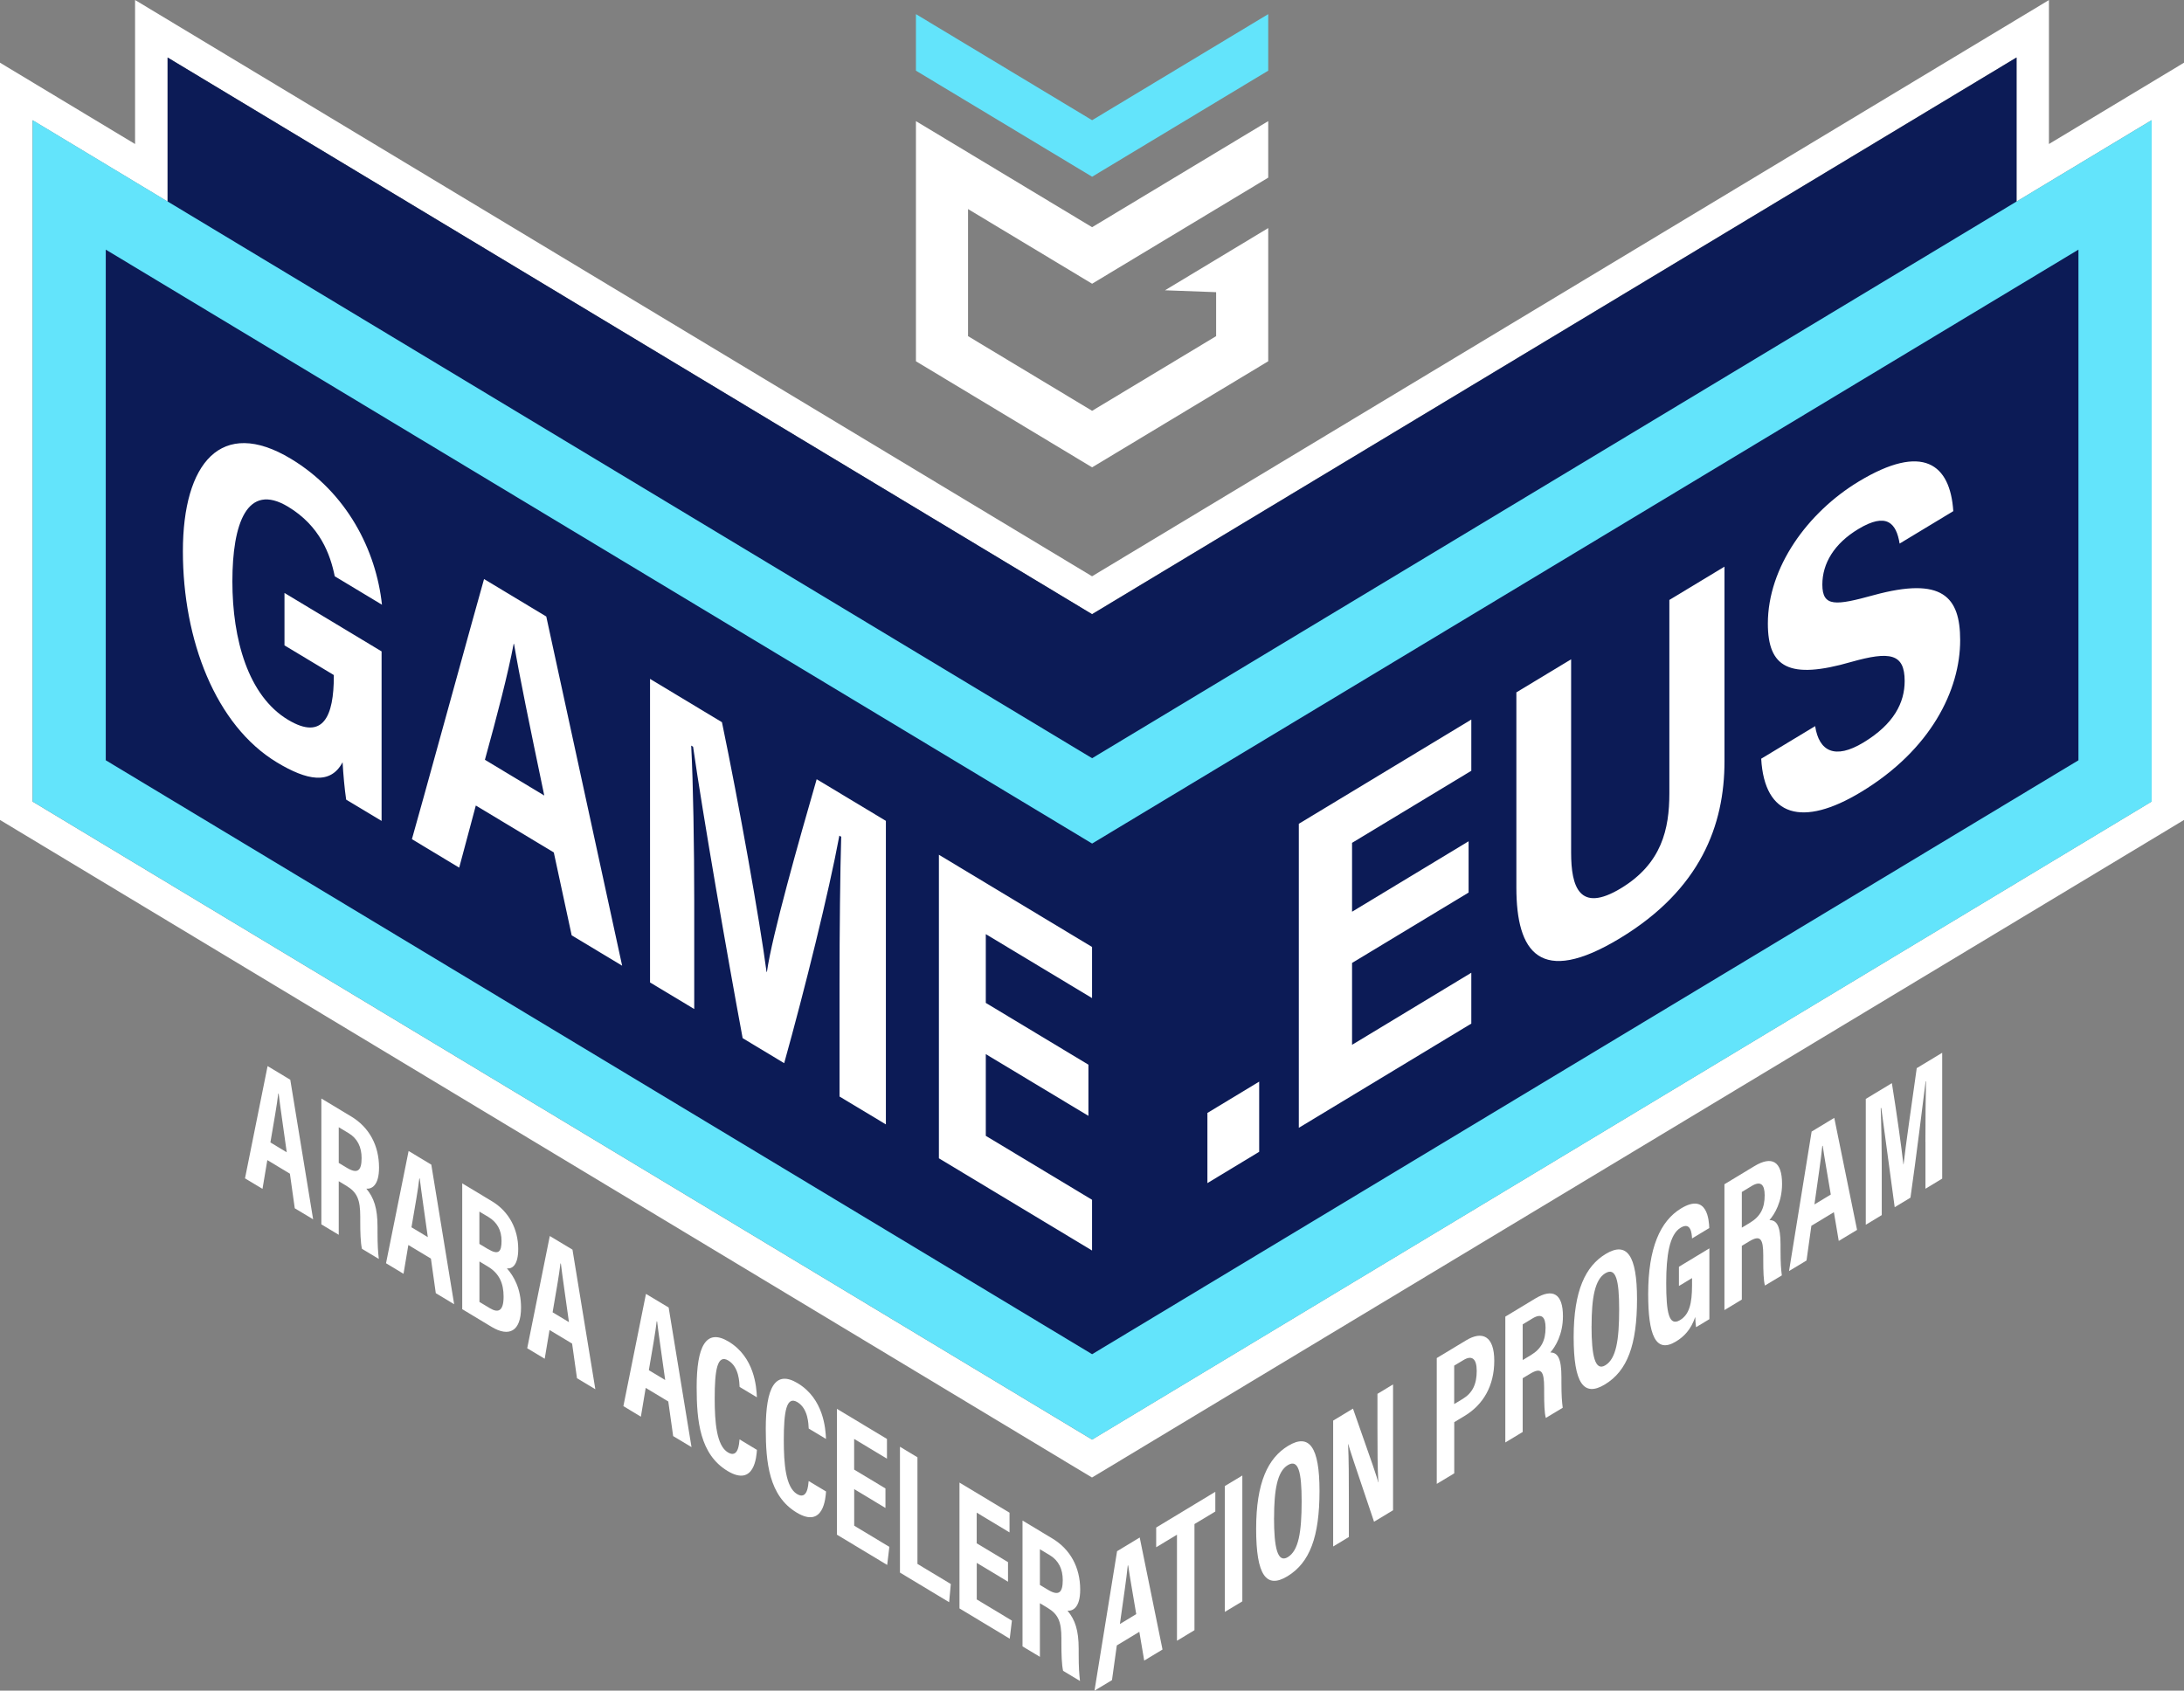 <svg xmlns="http://www.w3.org/2000/svg" id="Capa_2" data-name="Capa 2" viewBox="0 0 403.28 312.24"><rect x="0" y="0" width="403.28" height="312.24" fill="#808080" stroke="none"/><defs><style>      .cls-1 {        fill: #0c1b56;      }      .cls-2 {        fill: #63e4fb;      }      .cls-3 {        fill: #fff;      }    </style></defs><g id="Capa_2-2" data-name="Capa 2"><g><g><path class="cls-3" d="M372.36,10.62v26.6l4.46-2.69,20.47-12.33v125.84l-6.54,3.94-182.13,109.69-6.97,4.2-6.97-4.2L12.55,151.98l-6.54-3.94V22.2l20.47,12.33,4.46,2.69V10.62l170.7,102.81L372.34,10.62M378.36,0l-9.1,5.48-167.61,100.95L34.04,5.48,24.94,0v26.6l-15.84-9.54L0,11.58v139.85l2.9,1.75,6.54,3.94,182.13,109.69,6.97,4.2,3.1,1.86,3.1-1.86,6.97-4.2,182.13-109.69,6.54-3.94,2.9-1.75V11.58l-9.1,5.48-15.84,9.54V0h.02Z"></path><g><g><polygon class="cls-1" points="201.66 113.43 30.95 10.62 30.95 65.41 201.66 168.22 372.36 65.41 372.36 10.62 201.66 113.43"></polygon><g><polygon class="cls-1" points="12.77 144.22 12.77 34.15 201.66 147.9 390.54 34.15 390.54 144.22 201.66 257.98 12.77 144.22"></polygon><path class="cls-2" d="M383.79,46.1v94.31l-182.13,109.69L19.53,140.41V46.1l182.13,109.69,182.13-109.69M397.29,22.2l-20.47,12.33-175.16,105.5L26.5,34.53,6.03,22.2v125.84l6.54,3.94,182.13,109.69,6.97,4.2,6.97-4.2,182.13-109.69,6.54-3.94V22.2h-.02Z"></path></g></g><g><polygon class="cls-3" points="169.13 22.37 169.13 32.81 169.13 56.28 169.13 64.11 169.13 66.72 201.66 86.31 234.18 66.72 234.18 56.28 234.18 54.31 234.18 53.01 234.18 42.12 215.12 53.61 224.56 53.96 224.56 62.08 201.66 75.87 178.75 62.08 178.75 38.61 201.66 52.4 234.18 32.81 234.18 22.37 201.66 41.96 169.13 22.37"></polygon><polygon class="cls-2" points="201.66 22.2 169.13 2.61 169.13 13.05 201.66 32.64 234.18 13.05 234.18 2.61 201.66 22.2"></polygon></g></g></g><g><path class="cls-3" d="M70.46,151.61l-6.54-3.93c-.3-2.02-.54-4.74-.66-6.91-2.24,4.25-6.62,3.34-12.08.06-11.4-6.86-17.41-22.69-17.41-39.01s7.08-24.83,19.93-17.1c10.38,6.25,15.76,16.94,16.83,26.96l-8.72-5.25c-.81-4.02-2.71-9.29-8.62-12.85-7.59-4.57-10.28,3.13-10.28,13.81s2.91,21.12,10.27,25.54c6.56,3.95,8.46-.79,8.46-7.99v-.27l-9.11-5.48v-9.68l17.93,10.79v31.3h0Z"></path><path class="cls-3" d="M87.86,148.77l-3.07,11.47-8.73-5.26c.57-1.84,12.69-45.95,13.32-48.04l11.49,6.92,14.01,64.49-9.32-5.61-3.3-15.31-14.39-8.66h0ZM100.5,146.92c-2.71-12.99-4.6-22.15-5.58-27.98l-.07-.04c-1.06,5.6-3.03,13.15-5.31,21.42l10.96,6.6Z"></path><path class="cls-3" d="M155.02,181.59c0-9.53.12-20.86.31-27.05l-.34-.21c-1.94,10.45-6.4,28.44-10.19,42.02l-7.67-4.62c-2.81-15.07-7.36-41.34-9.15-53.82l-.35-.21c.37,6.77.56,19.01.56,28.68v19.97l-8.16-4.91v-56.06l13.28,8c3.12,14.98,7.02,36.86,8.23,46.09l.07.04c.94-6.71,5.93-24.32,9.19-35.6l12.78,7.69v56.06l-8.56-5.15v-20.92Z"></path><polygon class="cls-3" points="201.65 221.58 182.03 209.77 182.03 194.68 200.98 206.08 200.98 196.63 182.03 185.22 182.03 172.52 201.65 184.33 201.65 174.89 173.37 157.86 173.37 213.92 201.65 230.95 201.65 221.58"></polygon></g><g><path class="cls-3" d="M222.95,218.5v-12.96l9.56-5.78v12.96l-9.56,5.78Z"></path><path class="cls-3" d="M290.11,121.76v35.71c0,6.33,1.54,11.2,9.18,6.59,7.57-4.58,8.96-10.96,8.96-17.56v-35.7l10.18-6.15v35.96c0,11.76-4.4,23.66-19.35,32.7-14.7,8.88-19.08,2.58-19.08-9.4v-36.04l10.11-6.11h0Z"></path><path class="cls-3" d="M335.17,134.09c.71,4.67,3.64,6.23,8.92,3.04,5.64-3.41,7.61-7.38,7.61-11.35,0-5.1-2.72-5.55-9.87-3.53-11.47,3.32-15.39,1.02-15.39-7.09,0-10.41,7.35-20.53,16.77-26.23,11.88-7.18,16.9-3.21,17.47,5.47l-9.91,5.99c-.61-3.77-2.39-5.85-7.65-2.67-4.44,2.68-6.62,6.34-6.62,10.24,0,4.19,2.48,3.88,9.5,1.95,12.64-3.45,15.95.28,15.95,8.33,0,9.15-5.36,20.21-18.32,28.04-10.8,6.53-17.82,4.59-18.42-6.16l9.97-6.02h0Z"></path><polygon class="cls-3" points="271.68 179.65 249.66 192.96 249.66 177.84 271.18 164.84 271.18 155.37 249.66 168.38 249.66 155.66 271.68 142.35 271.68 132.89 239.83 152.14 239.83 208.29 271.68 189.04 271.68 179.65"></polygon></g><g><g><path class="cls-3" d="M49.36,214.26l-.89,5.31-3.23-1.95,4.17-20.73,4.19,2.52,4.22,25.78-3.39-2.04-.9-6.39-4.17-2.51h0ZM52.95,212.82c-.67-4.85-1.21-8.43-1.49-10.82l-.08-.05c-.22,2.01-.79,5.16-1.45,9.04l3.02,1.82h0Z"></path><path class="cls-3" d="M62.55,218.14v9.91l-3.21-1.93v-23.24l5.52,3.32c3.27,1.97,5.13,5.29,5.13,9.44,0,3.36-1.4,3.97-2.34,3.89,1.4,1.68,2.06,3.61,2.06,7.04v.93c0,2.64.1,3.69.24,5.01l-3.12-1.88c-.26-1.22-.31-3.09-.31-5.09v-.85c0-3.11-.55-4.49-2.59-5.71l-1.38-.83h0ZM62.55,214.77l1.51.91c1.95,1.17,2.71.55,2.71-1.8,0-2-.74-3.61-2.39-4.6l-1.83-1.1v6.59Z"></path><path class="cls-3" d="M75.4,229.94l-.89,5.31-3.23-1.95,4.17-20.73,4.19,2.52,4.22,25.78-3.39-2.04-.9-6.39-4.17-2.51h0ZM79,228.49c-.67-4.85-1.21-8.43-1.49-10.82l-.08-.05c-.22,2.01-.79,5.16-1.45,9.04l3.02,1.82h0Z"></path><path class="cls-3" d="M85.36,218.55l5.49,3.31c3.13,1.88,4.84,5.15,4.84,8.81,0,2.93-1.08,3.7-2.08,3.58,1.27,1.44,2.6,3.75,2.6,7.24,0,4.42-2.23,5.49-5.44,3.56l-5.42-3.27v-23.24h.01ZM90.08,230.66c2,1.21,2.53.52,2.53-1.48s-.83-3.46-2.42-4.42l-1.67-1v5.97l1.56.94h0ZM88.52,240.44l1.93,1.16c1.61.97,2.54.47,2.54-2.14,0-2.4-.77-4.27-2.89-5.54l-1.57-.95v7.48h0Z"></path><path class="cls-3" d="M101.47,245.63l-.89,5.31-3.23-1.94,4.17-20.73,4.19,2.52,4.22,25.78-3.39-2.04-.9-6.39-4.17-2.51h0ZM105.06,244.19c-.67-4.85-1.21-8.43-1.49-10.82l-.08-.05c-.22,2.01-.79,5.16-1.45,9.04l3.02,1.82h0Z"></path><path class="cls-3" d="M119.23,256.33l-.89,5.31-3.23-1.95,4.17-20.73,4.19,2.52,4.22,25.78-3.39-2.04-.9-6.39-4.17-2.51h0ZM122.83,254.88c-.67-4.85-1.21-8.43-1.49-10.82l-.08-.05c-.22,2.01-.79,5.16-1.45,9.04l3.02,1.82h0Z"></path><path class="cls-3" d="M139.77,267.77c-.08,1.13-.42,6.91-5.42,3.9-5.12-3.08-5.71-9.24-5.71-15.49,0-7.53,1.71-10.93,5.9-8.41,4.78,2.88,5.15,8.38,5.22,10.29l-3.19-1.92c-.05-.82-.09-3.67-2.08-4.87-2.03-1.22-2.52,1.68-2.52,7,0,4.38.34,8.7,2.43,9.96,1.92,1.16,2.08-1.56,2.16-2.4l3.21,1.94Z"></path><path class="cls-3" d="M152.53,275.45c-.08,1.13-.42,6.91-5.42,3.9-5.12-3.08-5.71-9.24-5.71-15.49,0-7.53,1.71-10.93,5.9-8.4,4.78,2.88,5.15,8.38,5.22,10.29l-3.19-1.92c-.05-.82-.09-3.67-2.08-4.87-2.03-1.22-2.52,1.68-2.52,7,0,4.38.34,8.7,2.43,9.96,1.92,1.16,2.08-1.56,2.16-2.4l3.21,1.93Z"></path><path class="cls-3" d="M163.51,278.5l-5.78-3.48v6.75l6.49,3.91-.4,3.34-9.28-5.59v-23.24l9.24,5.56v3.64l-6.06-3.64v5.66l5.78,3.48v3.61h.01Z"></path><path class="cls-3" d="M166.18,267.19l3.23,1.95v19.69l6.16,3.71-.31,3.36-9.08-5.47v-23.24h0Z"></path><path class="cls-3" d="M186.14,292.12l-5.78-3.48v6.75l6.49,3.91-.4,3.34-9.28-5.59v-23.24l9.24,5.56v3.64l-6.06-3.65v5.66l5.78,3.48v3.61h.01Z"></path><path class="cls-3" d="M192.02,296.08v9.91l-3.21-1.93v-23.24l5.52,3.32c3.27,1.97,5.13,5.29,5.13,9.44,0,3.36-1.4,3.97-2.34,3.89,1.4,1.68,2.06,3.61,2.06,7.04v.93c0,2.64.1,3.69.24,5.01l-3.12-1.88c-.26-1.22-.31-3.09-.31-5.09v-.85c0-3.11-.55-4.49-2.59-5.71l-1.38-.83h0ZM192.02,292.71l1.51.91c1.95,1.17,2.71.55,2.71-1.8,0-2-.74-3.61-2.39-4.6l-1.83-1.1v6.59Z"></path></g><g><path class="cls-3" d="M206.22,303.9l-.89,6.39-3.23,1.95,4.17-25.76,4.18-2.53,4.21,20.69-3.38,2.04-.9-5.31-4.17,2.52h.01ZM209.81,298.11c-.67-4.04-1.21-6.97-1.49-9.02l-.08.05c-.22,2.27-.79,6.11-1.45,10.79l3.02-1.83h0Z"></path><path class="cls-3" d="M217.34,283.43l-3.85,2.32v-3.64l10.92-6.6v3.64l-3.85,2.32v19.6l-3.23,1.95v-19.6h.01Z"></path><path class="cls-3" d="M229.4,272.5v23.24l-3.23,1.95v-23.24l3.23-1.95Z"></path><path class="cls-3" d="M243.65,275.33c0,8.5-1.79,13.28-5.94,15.79-3.88,2.34-5.76-.16-5.76-8.76s2.2-13.09,5.91-15.34c3.92-2.37,5.79.24,5.79,8.31ZM235.25,280.32c0,5.51.65,8.4,2.54,7.26,1.99-1.2,2.56-4.58,2.56-10.33,0-5.4-.6-7.85-2.56-6.66-1.93,1.16-2.53,4.55-2.53,9.73h-.01Z"></path><path class="cls-3" d="M246.17,285.6v-23.24l3.66-2.21c3.72,10.59,4.44,12.61,4.65,13.62l.03-.02c-.15-2.7-.16-6.12-.16-9.92v-6.41l2.88-1.74v23.24l-3.51,2.12c-3.84-11.37-4.53-13.43-4.76-14.35l-.03.02c.13,2.78.14,6.2.14,10.37v6.78l-2.9,1.75h0Z"></path><path class="cls-3" d="M265.3,250.81l5.42-3.27c2.97-1.8,5.2-.84,5.2,3.77s-2.02,8.09-5.45,10.17l-1.94,1.17v9.45l-3.23,1.95v-23.24h0ZM268.53,259.3l1.57-.95c1.79-1.08,2.58-2.7,2.58-5.16,0-2.32-.93-2.92-2.41-2.03l-1.75,1.05v7.08h.01Z"></path><path class="cls-3" d="M281.17,254.55v9.91l-3.21,1.94v-23.24l5.51-3.33c3.27-1.98,5.13-.9,5.13,3.25,0,3.36-1.39,5.65-2.33,6.7,1.39,0,2.05,1.13,2.05,4.56v.93c0,2.64.1,3.57.24,4.72l-3.12,1.88c-.26-.91-.31-2.72-.31-4.72v-.85c0-3.11-.55-3.82-2.59-2.59l-1.38.83h0ZM281.17,251.18l1.51-.91c1.95-1.18,2.71-2.72,2.71-5.07,0-2-.74-2.71-2.39-1.72l-1.83,1.11v6.59h0Z"></path><path class="cls-3" d="M302.28,239.9c0,8.5-1.79,13.28-5.94,15.79-3.88,2.34-5.76-.16-5.76-8.76s2.2-13.09,5.91-15.34c3.92-2.37,5.79.24,5.79,8.31h0ZM293.88,244.89c0,5.51.65,8.4,2.54,7.26,1.99-1.2,2.56-4.58,2.56-10.33,0-5.4-.6-7.85-2.56-6.67-1.93,1.16-2.53,4.56-2.53,9.74h0Z"></path><path class="cls-3" d="M315.64,243.63l-2.46,1.48c-.08-.66-.13-1.15-.15-1.89-.8,2.33-2.05,3.62-3.57,4.54-3.76,2.27-5.12-1.23-5.12-8.78,0-8.48,2.22-13.48,6.08-15.81,4.88-2.95,5.15,2.29,5.2,3.63l-3.18,1.92c-.05-.91-.21-3.13-2.11-1.98-2.08,1.25-2.66,5.18-2.66,10.21,0,5.42.49,8.09,2.55,6.85,1.71-1.03,2.22-3.03,2.22-6.46v-1.3l-2.42,1.46v-3.55l5.62-3.4v13.08Z"></path><path class="cls-3" d="M321.63,230.1v9.91l-3.21,1.94v-23.24l5.51-3.33c3.27-1.98,5.13-.9,5.13,3.25,0,3.36-1.39,5.65-2.33,6.7,1.39,0,2.05,1.13,2.05,4.56v.93c0,2.64.1,3.57.24,4.72l-3.12,1.88c-.26-.91-.31-2.72-.31-4.72v-.85c0-3.11-.55-3.82-2.59-2.59l-1.38.83h.01ZM321.63,226.73l1.51-.91c1.95-1.18,2.71-2.72,2.71-5.07,0-2-.74-2.71-2.39-1.72l-1.83,1.11v6.59h0Z"></path><path class="cls-3" d="M334.47,226.4l-.89,6.39-3.23,1.95,4.17-25.76,4.18-2.53,4.21,20.69-3.38,2.04-.9-5.31-4.17,2.52h.01ZM338.06,220.62c-.67-4.04-1.21-6.97-1.49-9.02l-.08.05c-.22,2.27-.79,6.11-1.45,10.79l3.02-1.83h0Z"></path><path class="cls-3" d="M355.53,210.88c0-3.97.05-8.53.11-11.2l-.07.04c-.62,4.79-1.62,13.23-2.8,21.47l-2.91,1.76c-.87-6.48-1.91-14.2-2.48-18.34l-.1.06c.11,2.65.19,7.47.19,11.49v8.25l-2.95,1.78v-23.24l4.82-2.91c.94,5.85,1.77,11.84,2.13,15.02l.03-.02c.37-3.38,1.49-11.06,2.43-17.77l4.7-2.84v23.24l-3.09,1.87v-8.66Z"></path></g></g></g></g></svg>